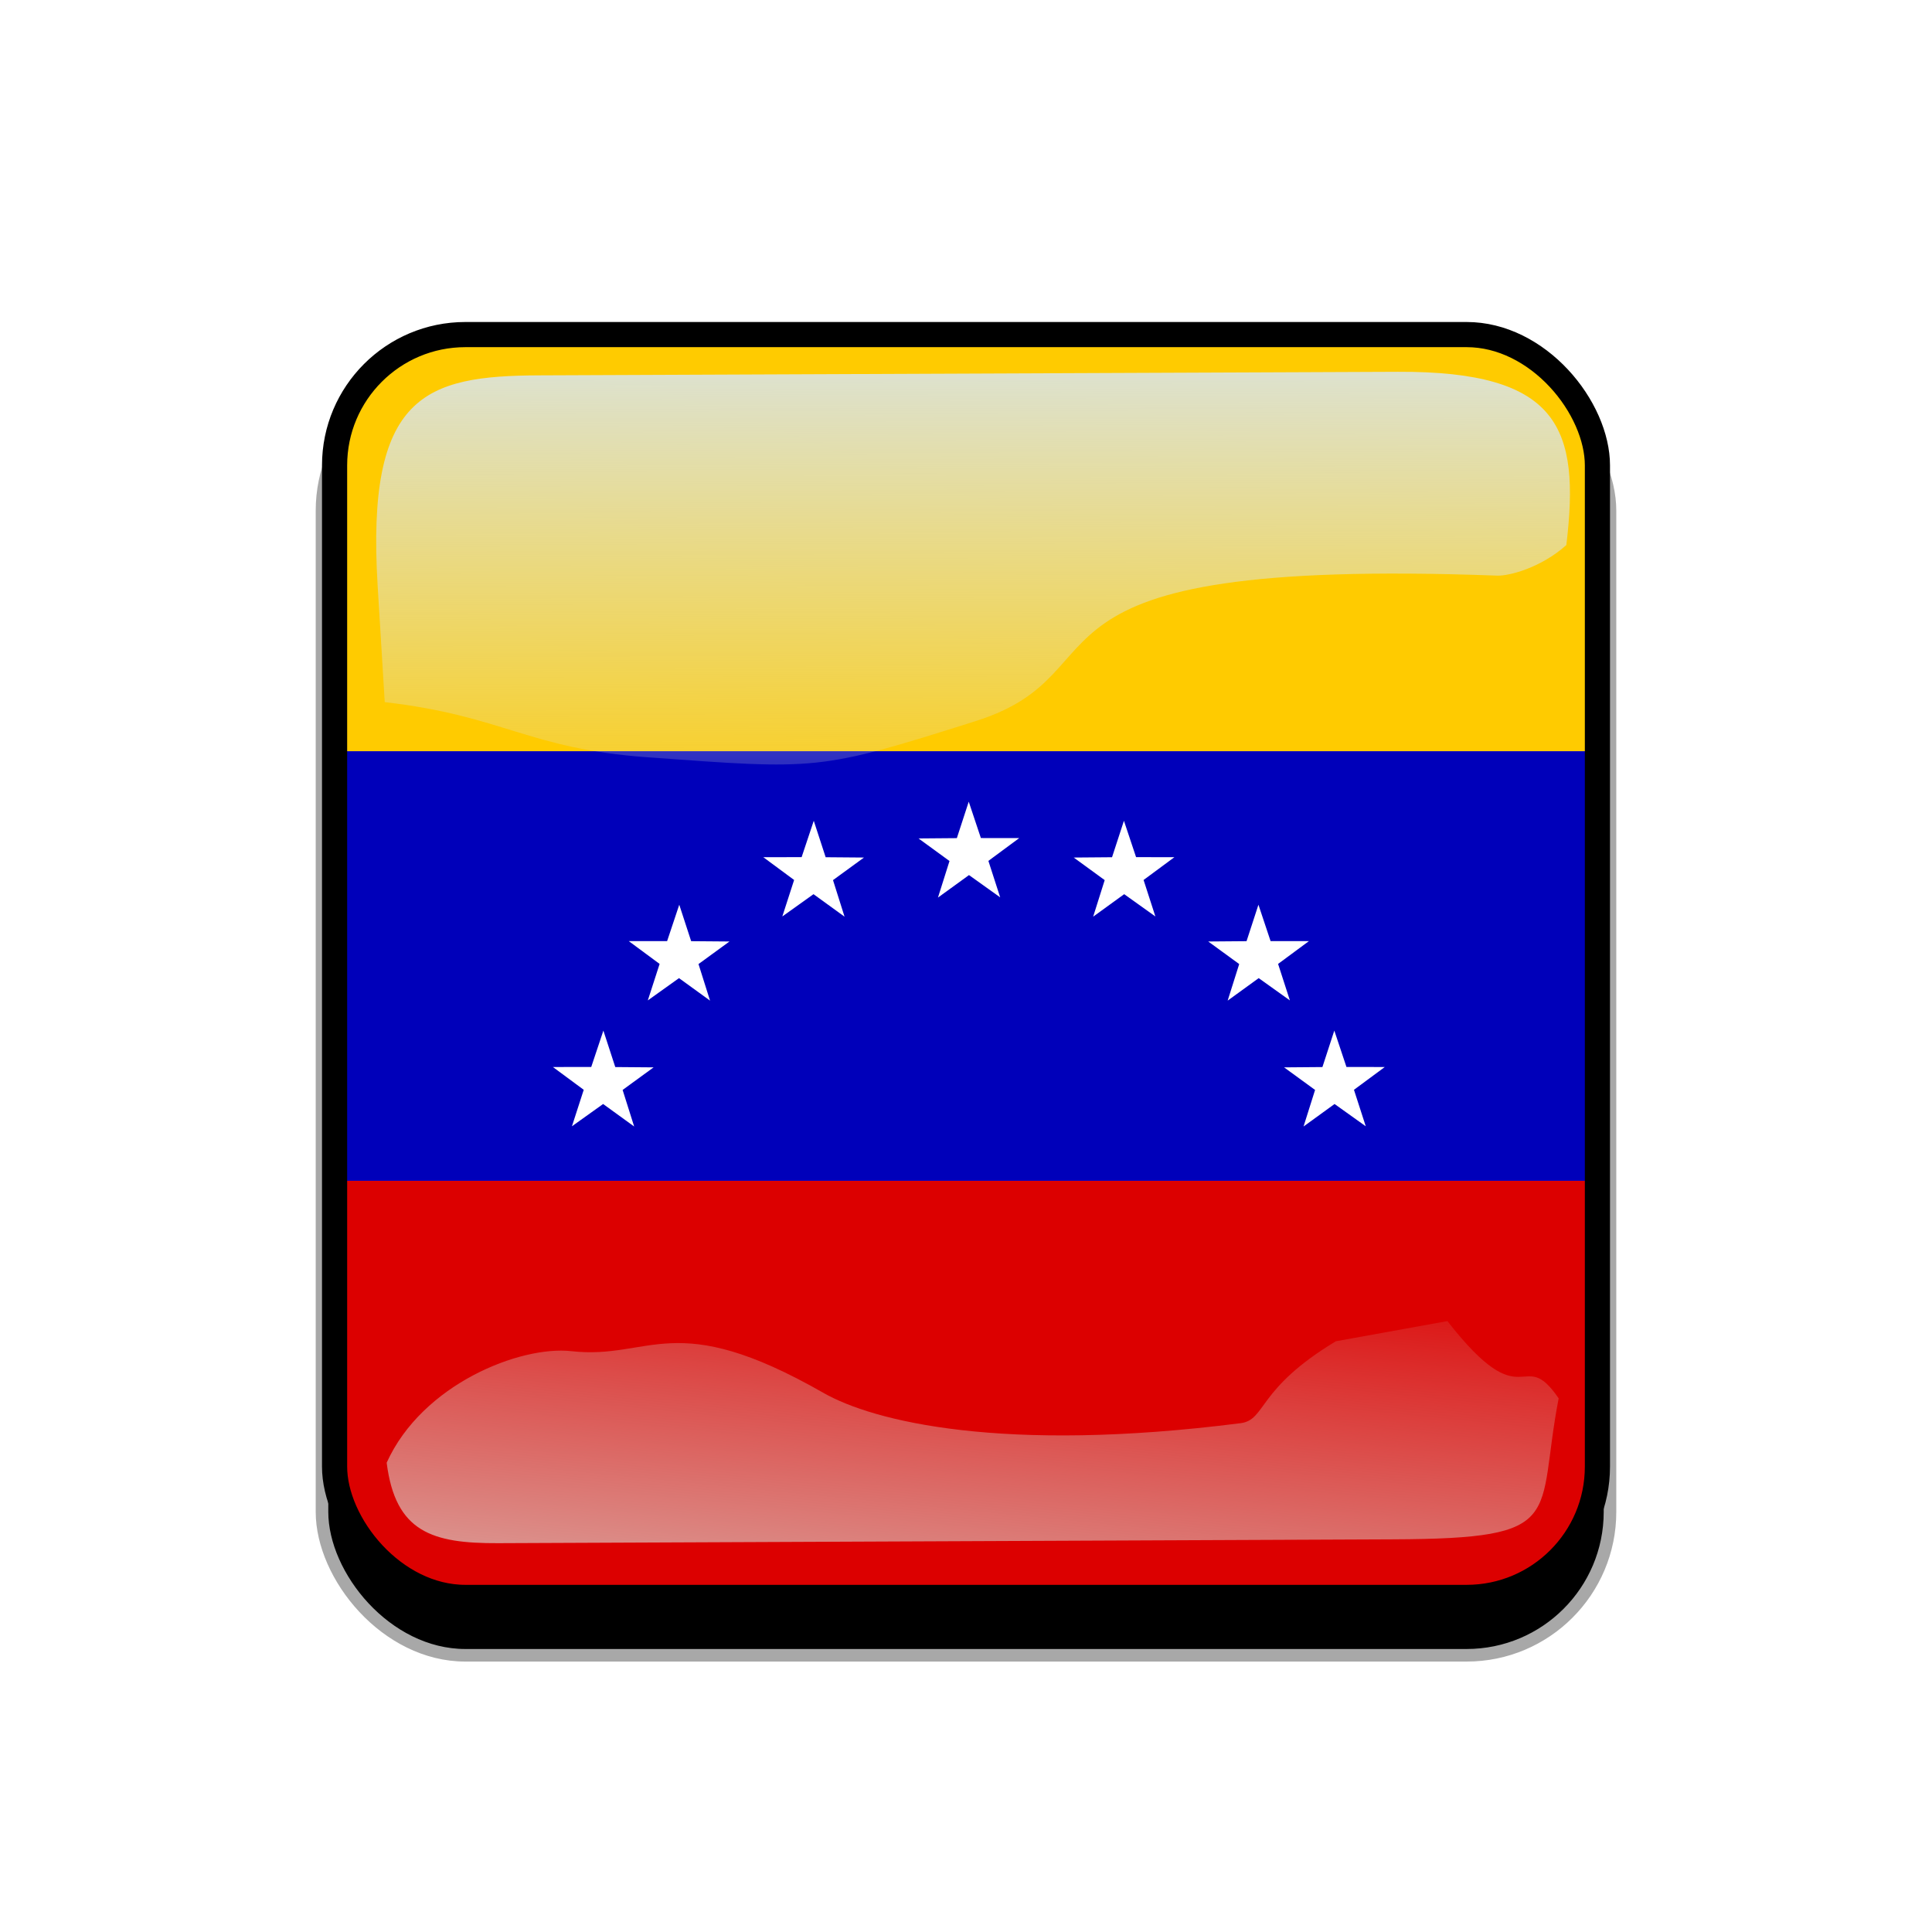 <svg xmlns="http://www.w3.org/2000/svg" xmlns:xlink="http://www.w3.org/1999/xlink" viewBox="0 0 768 768"><defs><linearGradient id="a"><stop offset="0" stop-color="#dbe3db"/><stop offset="1" stop-color="#dbe3db" stop-opacity="0"/></linearGradient><linearGradient id="e" y2="523.41" xlink:href="#a" gradientUnits="userSpaceOnUse" x2="358.08" gradientTransform="matrix(1.157 0 0 1.317 -91.204 -253.99)" y1="705.76" x1="342.19"/><linearGradient id="d" y2="360.92" xlink:href="#a" gradientUnits="userSpaceOnUse" x2="405.75" gradientTransform="matrix(.953 0 0 .866 11.575 -4.502)" y1="118.06" x1="405.26"/><clipPath id="c" clipPathUnits="userSpaceOnUse"><rect ry="57" height="511" width="511" y=".5" x=".5" fill-opacity=".67"/></clipPath><clipPath id="f" clipPathUnits="userSpaceOnUse"><rect ry="57" height="512" width="512" stroke="#00fa00" stroke-width="20" fill="none"/></clipPath><filter id="g"><feGaussianBlur stdDeviation="5.12"/></filter><filter id="b"><feGaussianBlur stdDeviation="17.92"/></filter></defs>&gt;<rect ry="57" height="512" width="512" y="56" x="38" filter="url(#b)" stroke="#a8a8a8" stroke-width="5" transform="translate(90 90)"/><g clip-path="url(#c)" transform="translate(128 128)"><rect ry="57" height="512" width="512" fill="#00f"/><g clip-path="url(#clipPath5767)" fill-rule="evenodd"><path fill="#dc0000" d="M-128 341.33h769.46V512H-128z"/><path fill="#ffcb00" d="M-128 0h769.46v170.67H-128z"/><path fill="#0000ba" d="M-128 170.67h769.46v170.67H-128z"/><g fill="#fff"><path d="M269.589 228.714l-12.397-8.856-12.337 8.943 4.588-14.532-12.313-8.974 15.234-.125 4.725-14.489 4.826 14.455 15.235.02-12.25 9.058 4.689 14.5zM331.28 236.305l-12.397-8.856-12.336 8.943 4.588-14.532-12.314-8.974 15.235-.125 4.725-14.489 4.826 14.455 15.234.02-12.25 9.058 4.69 14.5zM384.748 269.676l-12.397-8.856-12.336 8.943 4.588-14.533-12.314-8.974 15.234-.125 4.726-14.488 4.826 14.455 15.234.019-12.25 9.058 4.689 14.5zM414.91 319.713l-12.398-8.855-12.336 8.942 4.588-14.532-12.313-8.974 15.234-.125 4.725-14.489 4.826 14.455 15.235.02-12.251 9.058 4.69 14.5zM182.986 236.305l12.397-8.856 12.336 8.943-4.588-14.532 12.314-8.974-15.235-.125-4.725-14.489-4.826 14.455-15.234.02 12.25 9.058-4.69 14.5zM129.518 269.676l12.397-8.856 12.336 8.943-4.588-14.533 12.314-8.974-15.234-.125-4.725-14.488-4.827 14.455-15.234.019 12.25 9.058-4.689 14.5zM99.353 319.713l12.397-8.855 12.337 8.942-4.588-14.532 12.313-8.974-15.234-.125-4.725-14.489-4.827 14.455-15.234.02 12.25 9.058-4.689 14.5z"/></g></g></g><g transform="translate(0 38)"><path d="M214.21 111.21c-45.245.188-68.716 7.73-64.094 83.553l2.825 46.345c47.474 5.512 56.664 18.445 104.36 21.914 68.073 4.951 67.937 5.42 130.56-14.384 62.628-19.805 5.825-65.247 207.32-57.82 4.603.17 17.314-3.053 27.462-12.15 5.582-46.524-2.784-69.143-66.934-68.876z" color="#000" fill="url(#d)"/><path d="M531.03 495.17c-31.605 19.022-27.601 31.26-37.913 32.573-94.704 12.053-145.98-.727-165.8-12.061-59.588-34.078-68.468-13.014-100.22-16.574-20.115-2.255-59.245 12.984-73.388 44.344 3.472 27.608 18.111 32.098 44.281 31.986l356.06-1.527c69.692-.299 56.335-8.492 65.543-56.039-14.772-21.67-13.157 9.11-44.224-30.717z" color="#000" fill="url(#e)"/><rect transform="translate(128 90)" clip-path="url(#f)" ry="57" height="512" width="512" filter="url(#g)" stroke="#000" stroke-width="20" fill="none"/></g></svg>